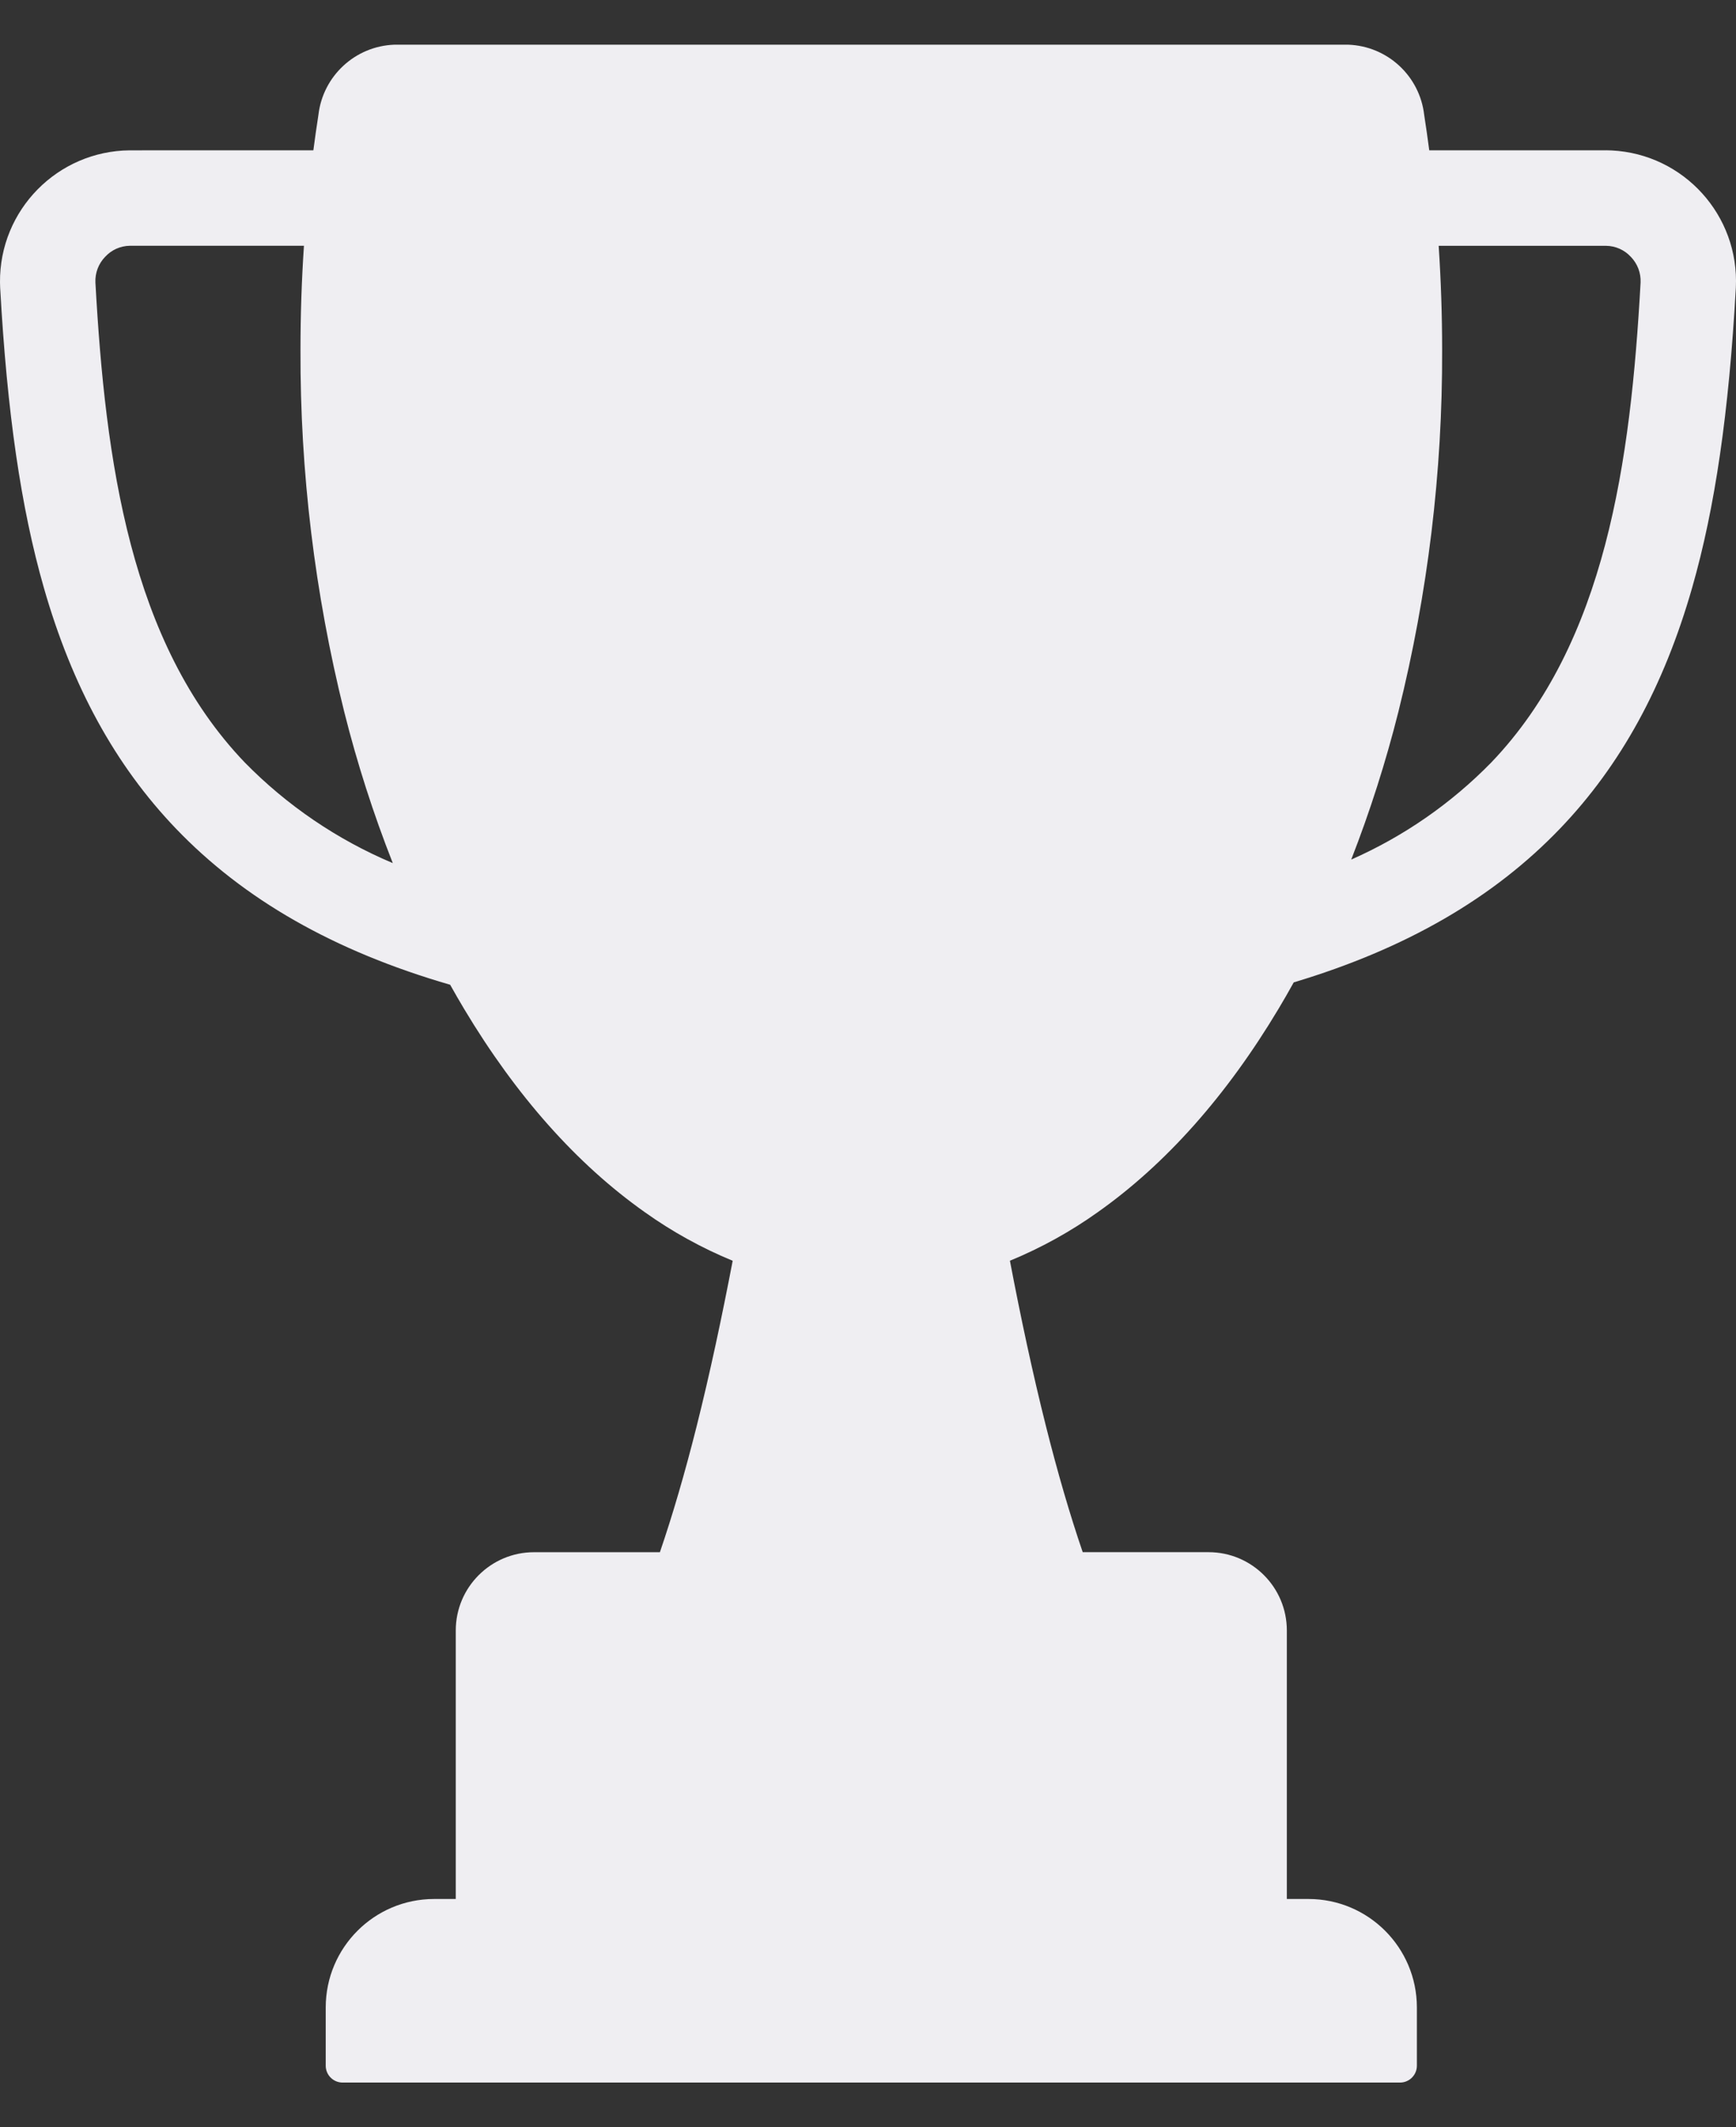 <?xml version="1.0" encoding="UTF-8"?>
<svg id="Layer_1" xmlns="http://www.w3.org/2000/svg" width="163.273" height="200" version="1.1" viewBox="0 0 163.273 200">
  <rect x="0" y="0" width="163.273" height="200" fill="#333333" stroke="none"/>
  <!-- Generator: Adobe Illustrator 29.1.0, SVG Export Plug-In . SVG Version: 2.1.0 Build 142)  -->
  <path id="Path_46997" d="M151.063,14.134h-16.64c-.146-1.113-.304-2.221-.475-3.324-.42-3.669-3.46-6.479-7.151-6.609H37.097c-3.69.131-6.73,2.941-7.15,6.61-.172,1.102-.33,2.21-.475,3.324H12.209C5.412,14.19-.054,19.744,0,26.541c.001.171.006.342.015.513.65,11.726,1.955,20.686,4.108,28.2,2.662,9.288,6.719,16.689,12.4,22.625,6.387,6.671,14.861,11.533,25.815,14.706.431.771.87,1.531,1.318,2.28,4.887,8.164,10.6,14.59,16.985,19.1,2.573,1.835,5.347,3.368,8.269,4.571-1.006,5.244-2.129,10.546-3.4,15.6-1.105,4.386-2.254,8.319-3.446,11.8h-11.844c-4.06.005-7.35,3.295-7.355,7.355v25.249h-2.045c-5.622.008-10.177,4.564-10.185,10.186v5.487c0,.876.71,1.586,1.586,1.586h99.452c.876,0,1.586-.71,1.586-1.586v-5.487c-.008-5.622-4.563-10.178-10.185-10.186h-2.045v-25.252c-.005-4.06-3.295-7.35-7.355-7.355h-11.844c-1.194-3.49-2.343-7.423-3.446-11.8-1.273-5.05-2.4-10.352-3.4-15.6,2.922-1.203,5.696-2.736,8.269-4.571,6.383-4.51,12.1-10.936,16.985-19.1.491-.819.97-1.653,1.439-2.5,10.6-3.176,18.83-7.967,25.072-14.487,5.683-5.936,9.74-13.337,12.4-22.625,2.153-7.511,3.458-16.47,4.108-28.2.338-6.789-4.891-12.567-11.68-12.905-.171-.009-.342-.013-.514-.015M127.087,80.81c1.767-4.53,3.247-9.167,4.432-13.883,2.772-11.128,4.155-22.558,4.115-34.026,0-3.279-.109-6.548-.326-9.79h15.755c.883.012,1.721.387,2.319,1.037.625.644.957,1.517.917,2.414-.93,16.79-3.274,33.876-14.032,45.113-3.77,3.859-8.243,6.961-13.179,9.139M23.006,71.671c-10.758-11.238-13.102-28.323-14.032-45.113-.04-.897.292-1.77.917-2.414.598-.65,1.436-1.025,2.319-1.037h16.377c-.217,3.242-.326,6.511-.326,9.79-.04,11.469,1.342,22.9,4.115,34.029,1.214,4.834,2.739,9.585,4.566,14.222-5.229-2.202-9.966-5.424-13.936-9.477" style="fill: #efeef2;"/>
</svg>